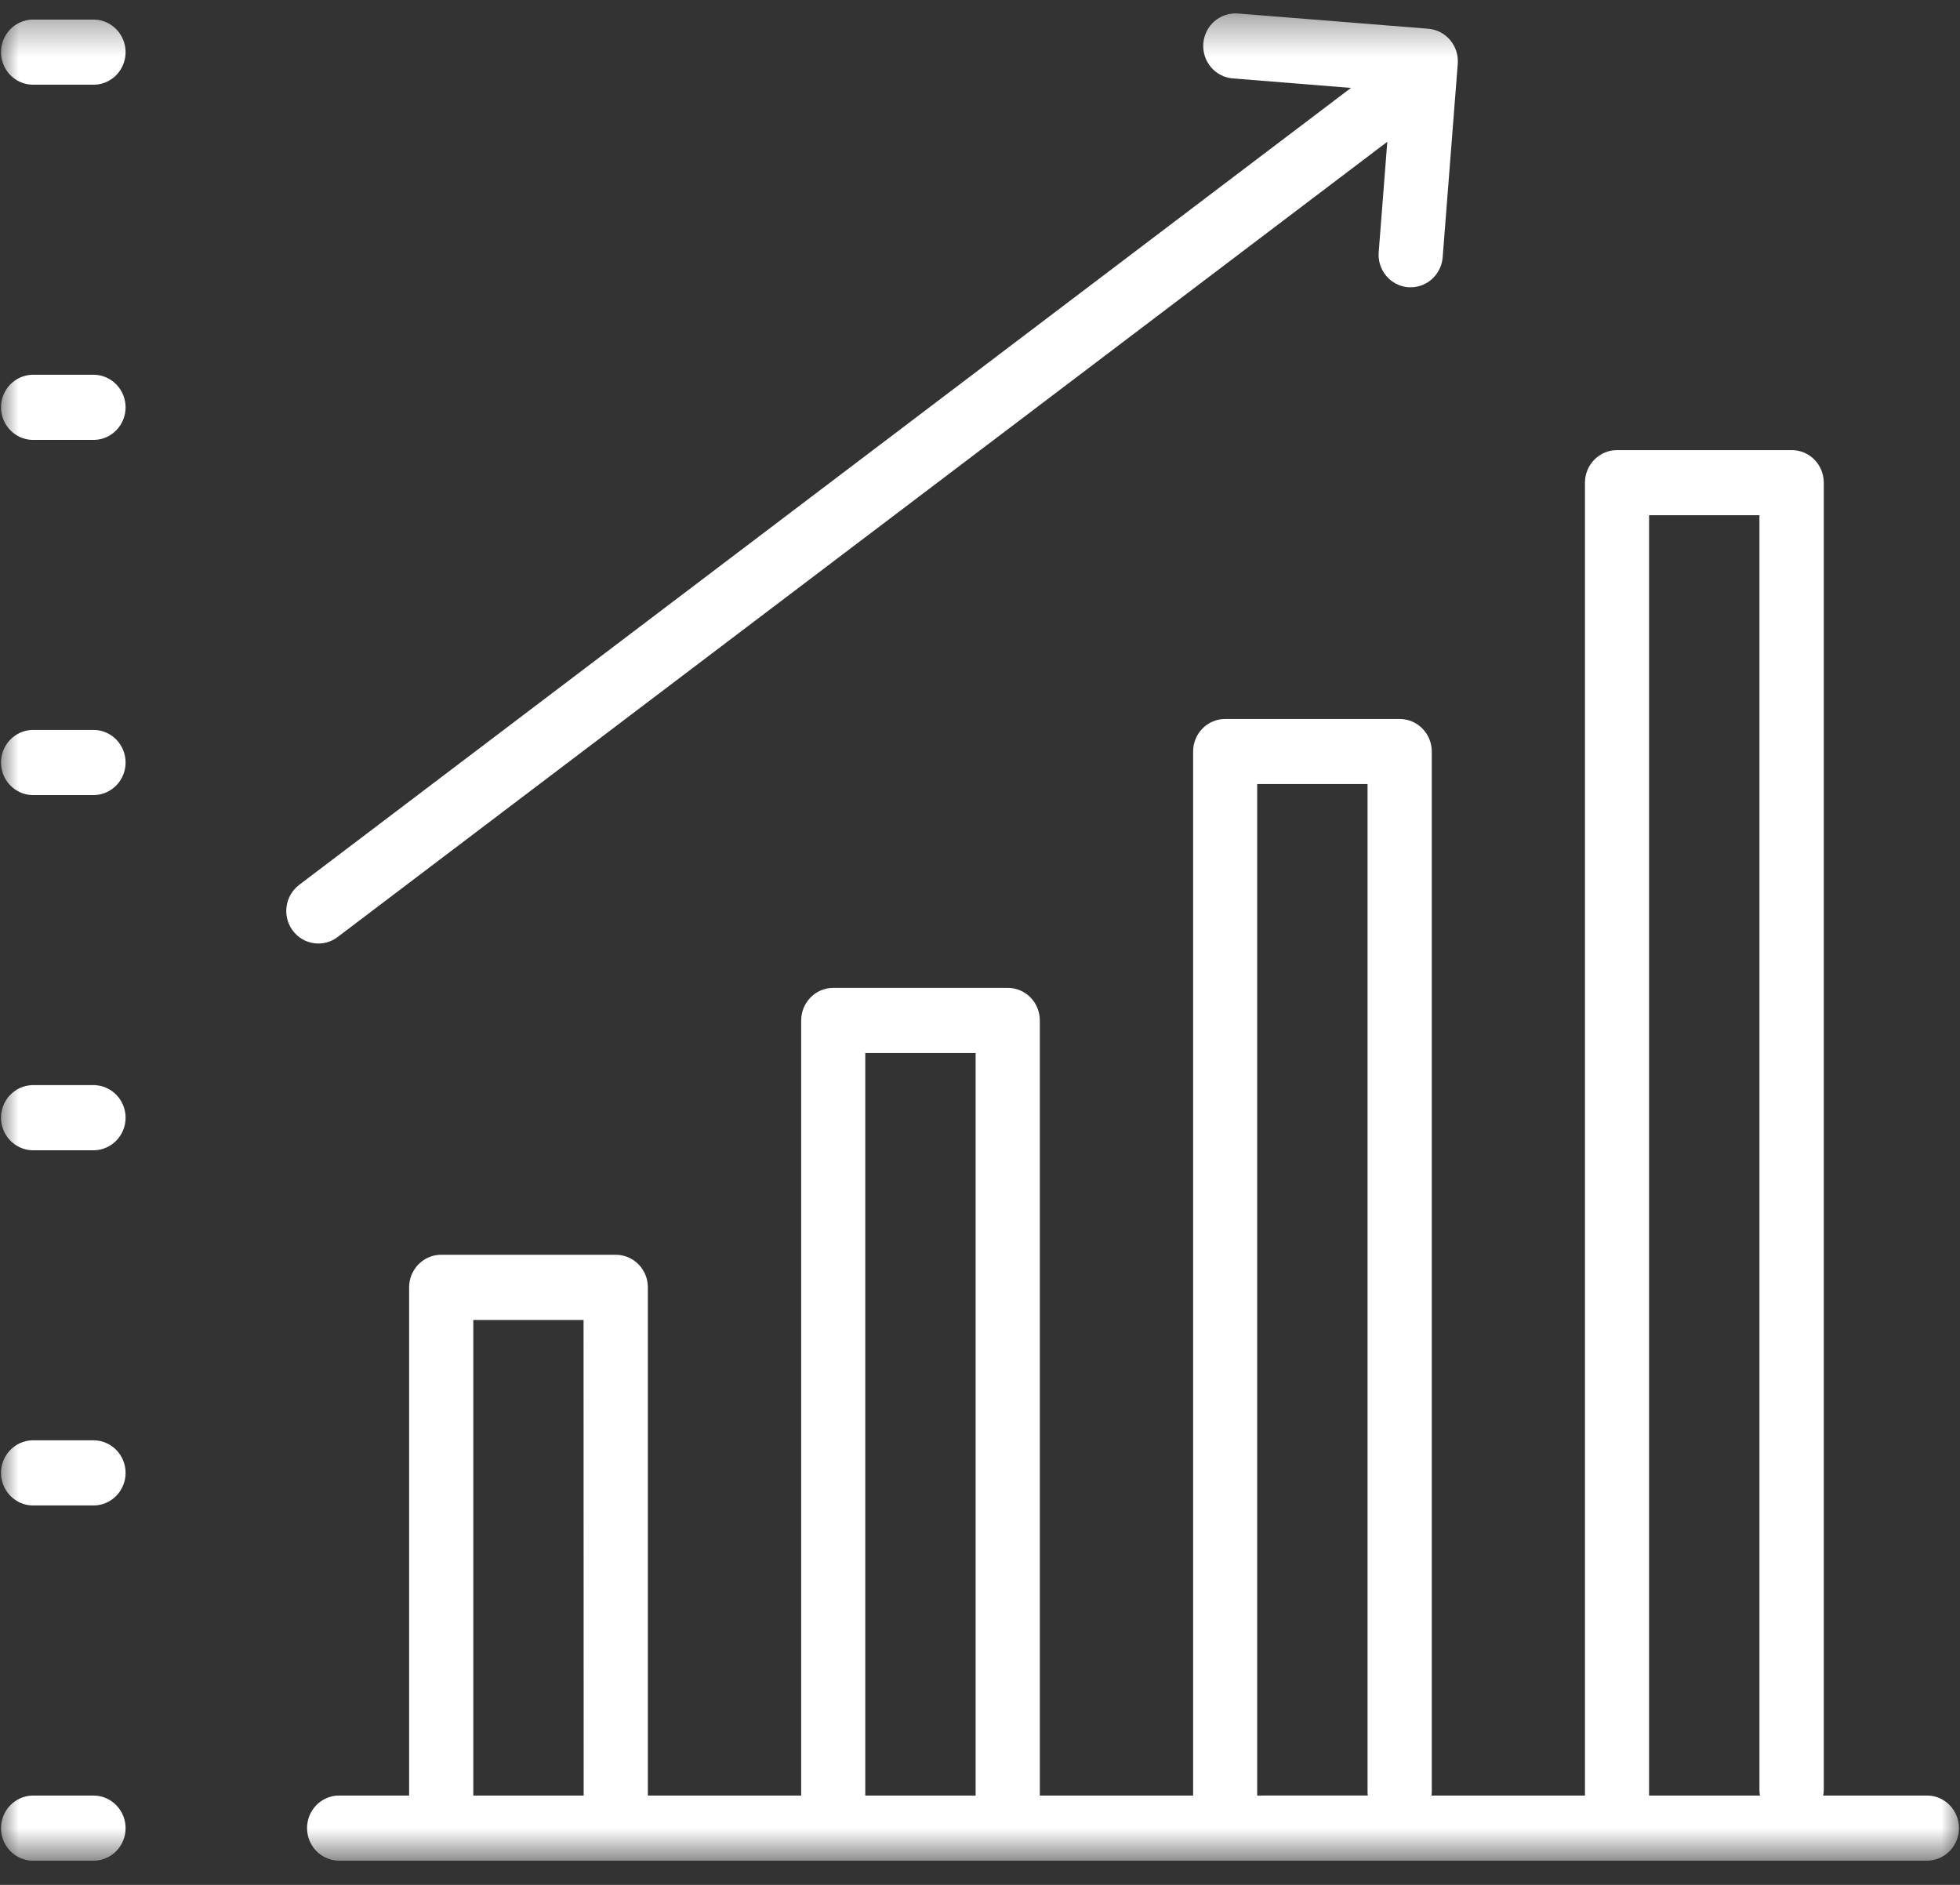 <svg width="52" height="50" viewBox="0 0 52 50" fill="none" xmlns="http://www.w3.org/2000/svg">
<rect x="0" y="0" width="52" height="50" fill="#333333" stroke="none"/>
<mask id="mask0_223_3726" style="mask-type:luminance" maskUnits="userSpaceOnUse" x="0" y="0" width="52" height="50">
<path d="M52 0.357H0V49.357H52V0.357Z" fill="white"/>
</mask>
<g mask="url(#mask0_223_3726)">
<path d="M2.512 47.631H0.851C0.63 47.638 0.421 47.733 0.267 47.894C0.113 48.055 0.027 48.27 0.027 48.495C0.027 48.719 0.113 48.935 0.267 49.096C0.421 49.257 0.63 49.351 0.851 49.359H2.508C2.729 49.351 2.938 49.257 3.092 49.096C3.246 48.935 3.332 48.719 3.332 48.495C3.332 48.27 3.246 48.055 3.092 47.894C2.938 47.733 2.729 47.638 2.508 47.631" fill="white"/>
<path d="M51.149 47.63H48.371C48.38 47.58 48.385 47.531 48.386 47.48V12.803C48.386 12.574 48.296 12.354 48.137 12.192C47.977 12.03 47.761 11.94 47.535 11.94H42.902C42.79 11.939 42.679 11.962 42.576 12.005C42.473 12.048 42.379 12.112 42.3 12.192C42.221 12.272 42.158 12.367 42.115 12.472C42.072 12.577 42.05 12.69 42.05 12.803V47.63H37.978C37.978 47.605 37.986 47.58 37.986 47.554V19.936C37.986 19.707 37.896 19.487 37.736 19.325C37.577 19.163 37.36 19.072 37.135 19.072H32.505C32.279 19.072 32.062 19.163 31.903 19.325C31.743 19.487 31.654 19.707 31.654 19.936V47.63H27.587V27.069C27.587 26.84 27.498 26.62 27.338 26.458C27.178 26.296 26.962 26.205 26.736 26.205H22.107C21.881 26.205 21.665 26.296 21.505 26.458C21.346 26.62 21.256 26.84 21.256 27.069V47.63H17.188V34.148C17.188 33.919 17.099 33.7 16.939 33.538C16.779 33.376 16.563 33.285 16.337 33.285H11.71C11.598 33.284 11.486 33.306 11.383 33.349C11.279 33.392 11.185 33.456 11.105 33.536C11.026 33.617 10.963 33.712 10.919 33.817C10.876 33.922 10.854 34.034 10.854 34.148V47.63H8.971C8.75 47.637 8.54 47.731 8.386 47.892C8.232 48.054 8.146 48.269 8.146 48.494C8.146 48.718 8.232 48.934 8.386 49.095C8.54 49.256 8.75 49.35 8.971 49.358H51.149C51.37 49.35 51.58 49.256 51.733 49.095C51.887 48.934 51.973 48.718 51.973 48.494C51.973 48.269 51.887 48.054 51.733 47.892C51.58 47.731 51.37 47.637 51.149 47.63ZM15.485 47.63H12.557V35.014H15.482L15.485 47.63ZM22.956 47.63V27.933H25.884V47.63H22.956ZM33.354 47.63V20.799H36.282V47.553C36.282 47.579 36.287 47.604 36.289 47.629L33.354 47.63ZM43.751 47.63V13.667H46.679V47.481C46.68 47.531 46.685 47.581 46.694 47.631L43.751 47.63Z" fill="white"/>
<path d="M2.512 38.207H0.851C0.63 38.214 0.421 38.309 0.267 38.47C0.113 38.631 0.027 38.847 0.027 39.071C0.027 39.295 0.113 39.511 0.267 39.672C0.421 39.833 0.63 39.928 0.851 39.935H2.508C2.729 39.928 2.938 39.833 3.092 39.672C3.246 39.511 3.332 39.295 3.332 39.071C3.332 38.847 3.246 38.631 3.092 38.47C2.938 38.309 2.729 38.214 2.508 38.207" fill="white"/>
<path d="M2.512 28.785H0.851C0.63 28.793 0.421 28.887 0.267 29.048C0.113 29.209 0.027 29.425 0.027 29.649C0.027 29.873 0.113 30.089 0.267 30.25C0.421 30.411 0.63 30.506 0.851 30.513H2.508C2.729 30.506 2.938 30.411 3.092 30.25C3.246 30.089 3.332 29.873 3.332 29.649C3.332 29.425 3.246 29.209 3.092 29.048C2.938 28.887 2.729 28.793 2.508 28.785" fill="white"/>
<path d="M2.512 19.363H0.851C0.63 19.37 0.421 19.465 0.267 19.626C0.113 19.787 0.027 20.003 0.027 20.227C0.027 20.451 0.113 20.667 0.267 20.828C0.421 20.989 0.63 21.084 0.851 21.091H2.508C2.729 21.084 2.938 20.989 3.092 20.828C3.246 20.667 3.332 20.451 3.332 20.227C3.332 20.003 3.246 19.787 3.092 19.626C2.938 19.465 2.729 19.37 2.508 19.363" fill="white"/>
<path d="M2.512 9.941H0.851C0.63 9.949 0.421 10.043 0.267 10.204C0.113 10.366 0.027 10.581 0.027 10.805C0.027 11.03 0.113 11.245 0.267 11.406C0.421 11.568 0.63 11.662 0.851 11.669H2.508C2.729 11.662 2.938 11.568 3.092 11.406C3.246 11.245 3.332 11.03 3.332 10.805C3.332 10.581 3.246 10.366 3.092 10.204C2.938 10.043 2.729 9.949 2.508 9.941" fill="white"/>
<path d="M2.512 0.52H0.851C0.63 0.527 0.421 0.621 0.267 0.782C0.113 0.944 0.027 1.159 0.027 1.383C0.027 1.608 0.113 1.823 0.267 1.985C0.421 2.146 0.63 2.24 0.851 2.247H2.508C2.729 2.24 2.938 2.146 3.092 1.985C3.246 1.823 3.332 1.608 3.332 1.383C3.332 1.159 3.246 0.944 3.092 0.782C2.938 0.621 2.729 0.527 2.508 0.52" fill="white"/>
<path d="M8.955 24.858L36.806 3.761L36.578 6.686C36.568 6.8 36.581 6.914 36.615 7.022C36.65 7.131 36.705 7.231 36.778 7.318C36.85 7.405 36.939 7.476 37.039 7.528C37.139 7.58 37.248 7.611 37.36 7.62C37.383 7.62 37.405 7.62 37.428 7.62C37.642 7.62 37.848 7.537 38.005 7.39C38.162 7.242 38.259 7.04 38.275 6.824L38.675 1.696C38.684 1.582 38.671 1.468 38.637 1.36C38.602 1.251 38.547 1.151 38.475 1.064C38.402 0.978 38.313 0.906 38.213 0.854C38.113 0.803 38.004 0.771 37.892 0.762L32.841 0.358C32.73 0.349 32.617 0.363 32.511 0.398C32.405 0.433 32.306 0.489 32.221 0.562C32.136 0.636 32.066 0.726 32.015 0.827C31.965 0.928 31.934 1.038 31.925 1.151C31.916 1.264 31.929 1.378 31.964 1.486C31.998 1.594 32.053 1.694 32.126 1.78C32.199 1.866 32.287 1.937 32.387 1.989C32.486 2.04 32.595 2.072 32.707 2.08L35.842 2.332L7.937 23.473C7.756 23.61 7.636 23.815 7.604 24.041C7.571 24.268 7.629 24.499 7.764 24.682C7.899 24.866 8.1 24.987 8.324 25.02C8.547 25.053 8.774 24.995 8.955 24.858Z" fill="white"/>
</g>
</svg>
